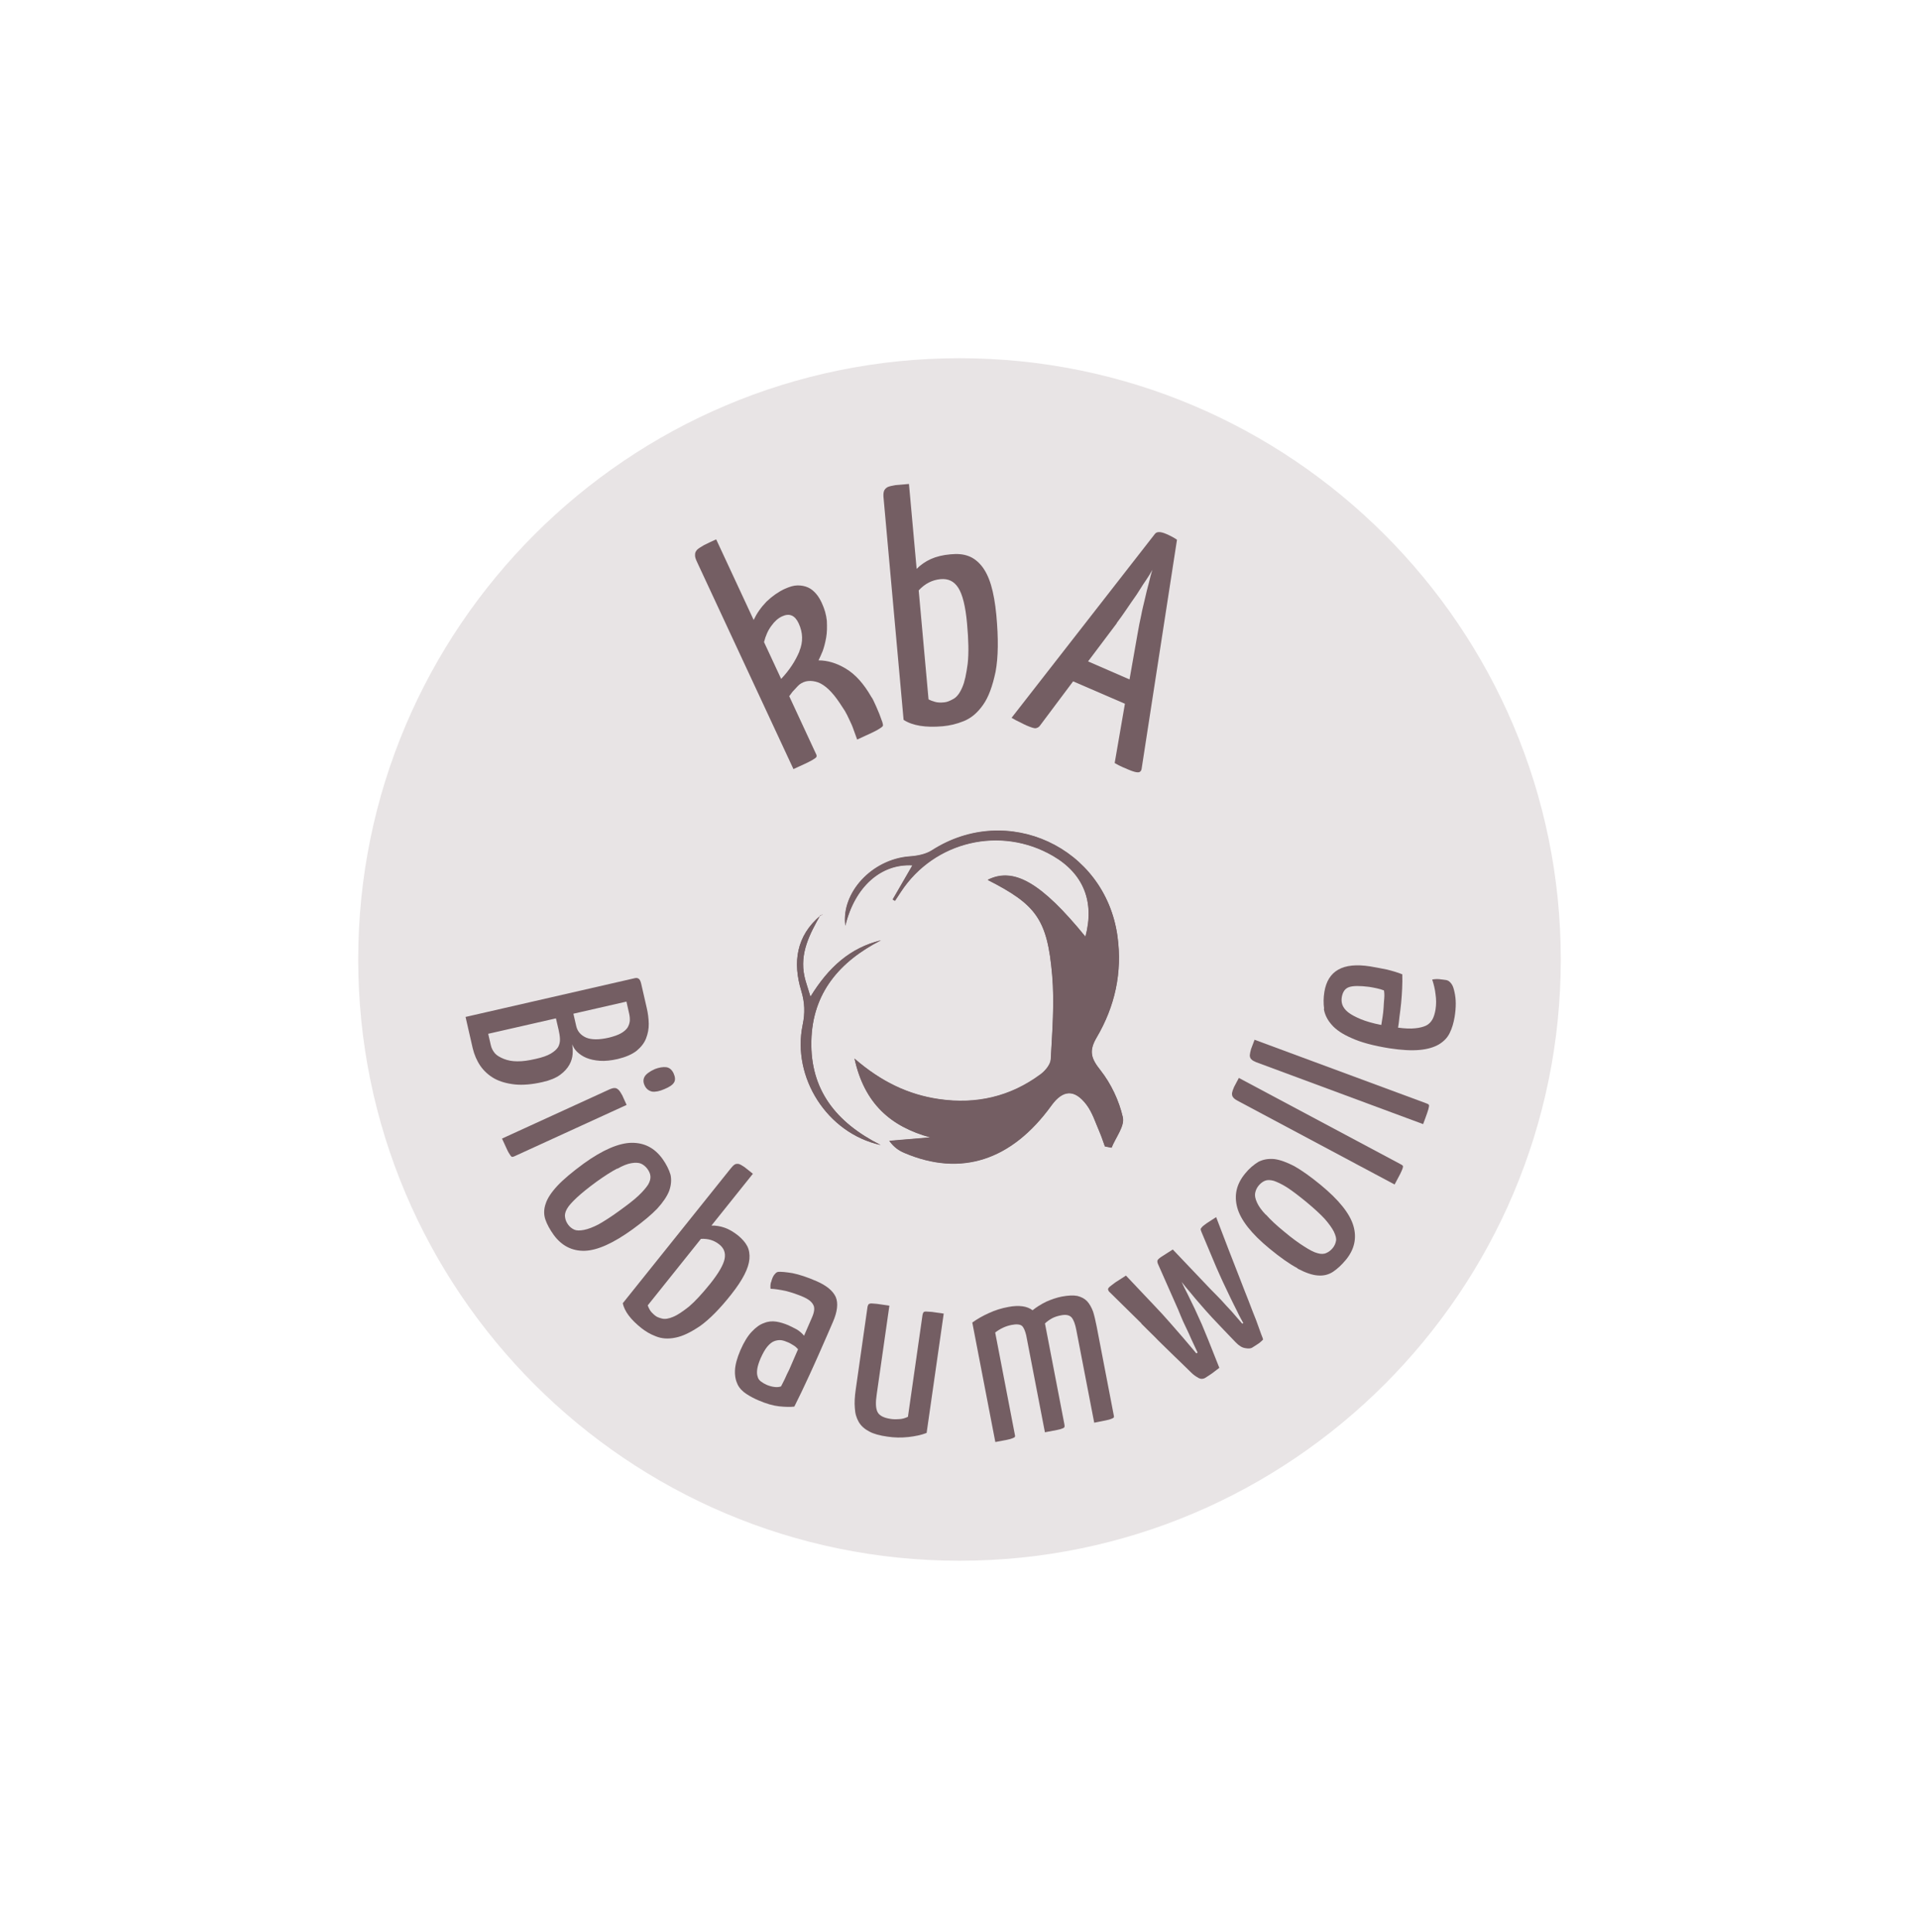 <?xml version="1.0" encoding="utf-8"?>
<svg xmlns="http://www.w3.org/2000/svg" width="150" height="151" viewBox="0 0 150 151">
  <defs>
    <style>.cls-1{fill-rule:evenodd;}.cls-1,.cls-2{fill:#745e63;}.cls-1,.cls-2,.cls-3,.cls-4{stroke-width:0px;}.cls-3{fill:#fff;}.cls-4{fill:#e8e4e5;}</style>
  </defs>
  <g id="Ebene_3">
    <rect class="cls-3" width="150" height="151"/>
  </g>
  <g id="kbA">
    <path class="cls-4" d="M75,28c25.92,0,47,21.08,47,47s-21.08,47-47,47-47-21.08-47-47,21.08-47,47-47"/>
    <path class="cls-2" d="M43.45,79.58l.21.9c.06.25.1.51.11.73.01.23-.04.44-.14.63-.12.19-.31.36-.58.52-.27.16-.67.3-1.17.41-.56.13-1.04.2-1.45.19-.41,0-.75-.07-1.05-.19-.29-.12-.53-.25-.69-.43-.16-.19-.28-.41-.33-.66l-.2-.87,5.31-1.21ZM48.97,78.31l.21.93c.04.17.06.37.05.56-.02.19-.08.36-.18.53-.11.16-.28.31-.51.44s-.54.24-.94.34c-.78.18-1.37.17-1.78,0-.43-.19-.69-.5-.78-.91l-.22-.96,4.16-.95ZM36.39,79.49l.56,2.45c.12.5.32.97.6,1.38.28.4.64.73,1.08.98.45.25.99.4,1.62.47.63.06,1.35,0,2.17-.19.58-.13,1.03-.32,1.36-.56.33-.24.56-.5.72-.78.16-.28.24-.57.26-.84.02-.29,0-.55-.03-.77.07.21.19.4.38.59.19.18.43.35.72.47.29.12.64.2,1.06.23.4.03.88-.02,1.4-.14.62-.15,1.11-.36,1.47-.64.35-.29.6-.61.74-.97.14-.36.22-.75.21-1.16-.01-.4-.06-.8-.15-1.19l-.44-1.92c-.05-.22-.12-.34-.19-.39-.08-.06-.18-.08-.3-.05l-13.23,3.03Z"/>
    <path class="cls-2" d="M50.38,84.17c-.11.2-.11.43,0,.66.12.28.33.44.6.5.26.03.58-.03.96-.2.39-.16.64-.33.75-.52.11-.18.09-.42-.03-.69-.13-.29-.32-.46-.58-.5-.26-.03-.56.02-.9.15-.42.19-.69.4-.8.6M48.98,86.37c-.14-.31-.25-.55-.34-.75-.11-.19-.19-.33-.28-.42-.11-.1-.2-.15-.3-.15-.12-.01-.27.04-.43.11l-8.39,3.84c.17.38.31.67.4.87.09.2.18.33.24.42.06.09.11.15.17.14.05,0,.1-.02.17-.05l8.78-4.02Z"/>
    <path class="cls-2" d="M48.25,91.36c.44-.25.8-.39,1.11-.44.31-.05.56-.04.75.04.19.09.35.22.48.39.14.19.23.37.25.58.02.21-.04.43-.18.67-.15.23-.4.53-.75.86-.37.35-.87.73-1.52,1.2-.63.46-1.17.8-1.61,1.05-.45.23-.82.37-1.14.43-.32.06-.57.06-.75-.02-.19-.09-.35-.21-.48-.39-.13-.18-.21-.36-.24-.57-.04-.19.01-.43.15-.67.14-.25.4-.53.77-.88.37-.34.88-.76,1.54-1.24.63-.45,1.17-.8,1.62-1.03M43.57,92.69c-.48.52-.79.99-.92,1.41-.15.43-.15.85-.02,1.23.13.38.35.78.65,1.2.62.85,1.44,1.27,2.43,1.24.99-.03,2.23-.59,3.74-1.68.82-.6,1.47-1.14,1.93-1.62.45-.5.76-.95.93-1.39.15-.43.19-.86.1-1.26-.12-.4-.33-.82-.63-1.24-.62-.85-1.41-1.26-2.42-1.25-1,.02-2.26.56-3.73,1.62-.9.66-1.59,1.24-2.06,1.74Z"/>
    <path class="cls-2" d="M54.79,96.84c.56-.03,1.03.11,1.44.44.36.29.5.66.41,1.12-.09.46-.46,1.11-1.12,1.94-.64.79-1.18,1.38-1.66,1.79-.5.39-.89.66-1.23.8-.35.15-.65.2-.88.14-.23-.06-.41-.12-.55-.24-.17-.14-.31-.28-.39-.41-.09-.15-.14-.27-.18-.38l4.16-5.2ZM48.68,101.88c.14.63.62,1.27,1.45,1.93.33.26.69.48,1.14.65.45.18.95.22,1.53.1.57-.11,1.2-.42,1.94-.92.72-.52,1.53-1.33,2.42-2.46.46-.58.8-1.1,1.03-1.55.23-.45.36-.86.39-1.22.03-.36-.02-.71-.17-1-.15-.29-.39-.56-.7-.82-.36-.29-.72-.5-1.06-.62-.34-.12-.7-.18-1.04-.17l3.24-4.05c-.27-.21-.47-.37-.64-.51-.18-.12-.32-.21-.44-.25-.13-.03-.24-.02-.33.03-.09.05-.21.17-.32.31l-8.44,10.54Z"/>
    <path class="cls-2" d="M62.05,106.23c-.12.28-.24.55-.36.83-.14.26-.24.5-.35.74-.12.23-.21.43-.29.57-.13.05-.29.07-.48.05-.21-.02-.42-.08-.62-.16-.18-.08-.34-.17-.47-.27-.13-.1-.23-.23-.26-.39-.06-.16-.06-.36-.03-.58.03-.22.12-.51.26-.84.18-.4.36-.72.53-.92.18-.21.35-.35.53-.42.18-.07.37-.1.56-.08.18.03.35.09.53.17.13.05.27.14.42.23.16.09.26.2.36.31-.1.24-.22.51-.34.78M60.27,100.21c-.05.17-.06.34-.04.53.32.01.71.07,1.19.17.47.12.94.28,1.4.48.36.16.61.35.74.59.14.23.1.56-.08.98l-.63,1.45c-.14-.17-.33-.34-.55-.48-.25-.13-.48-.25-.68-.34-.31-.13-.62-.23-.94-.28-.33-.05-.65-.02-.96.11-.33.11-.65.35-.95.67-.31.32-.61.8-.89,1.44-.27.63-.41,1.15-.43,1.58-.02.45.06.81.21,1.12.15.3.39.54.68.73.29.19.61.36.94.5.6.26,1.15.42,1.62.47.48.05.89.06,1.19.02.17-.34.35-.71.56-1.14.21-.43.42-.91.65-1.39.23-.49.45-1,.69-1.53s.45-1.04.69-1.57l.42-.97c.36-.82.43-1.48.23-1.96-.22-.49-.73-.91-1.52-1.25-.69-.3-1.32-.51-1.86-.62-.55-.09-.93-.12-1.13-.1-.1.02-.18.08-.24.16-.08.08-.14.18-.18.27-.05.11-.09.24-.13.4Z"/>
    <path class="cls-2" d="M73.76,102.68c-.39-.05-.69-.1-.91-.13-.22-.01-.38-.03-.48-.03-.1,0-.17.03-.19.07-.03.06-.06.11-.07.19l-1.14,7.97c-.24.11-.47.18-.71.18-.27.02-.49.01-.66-.02-.53-.08-.87-.26-1.01-.54-.14-.29-.16-.73-.06-1.38l.99-6.93c-.42-.06-.75-.11-.97-.14-.22-.01-.38-.04-.48-.03-.1.01-.16.04-.19.08-.03.06-.06.11-.07.19l-.92,6.45c-.08.56-.11,1.04-.07,1.46.02.43.13.78.31,1.09.18.31.46.55.82.74.35.19.84.32,1.43.4.53.08,1.07.09,1.63.03.53-.06,1.01-.16,1.42-.32l1.34-9.35Z"/>
    <path class="cls-2" d="M81.67,111.96c.41-.08.72-.14.94-.18.22-.04.37-.09.46-.13.09-.04.13-.07.14-.13.01-.04,0-.1-.01-.18l-1.52-7.89c.19-.18.4-.32.61-.43.21-.1.42-.16.63-.2.39-.08.66-.03.84.16.16.19.28.51.37.98l1.4,7.25c.37-.08.69-.14.9-.18.22-.04.37-.09.46-.13.09-.04.17-.07.18-.13.01-.04,0-.1-.02-.18l-1.33-6.91c-.09-.45-.18-.84-.28-1.16-.12-.32-.28-.6-.46-.8-.2-.21-.45-.34-.77-.42-.32-.06-.72-.04-1.21.05-.41.08-.81.22-1.22.4-.41.2-.77.43-1.07.67-.21-.16-.48-.27-.79-.31-.31-.04-.68-.03-1.09.05-.55.1-1.06.26-1.53.48-.47.21-.91.46-1.3.74l1.8,9.34c.37-.07.69-.13.9-.17.21-.04.37-.09.46-.13.09-.04.17-.07.18-.13.01-.04,0-.1-.02-.18l-1.53-7.95c.39-.3.81-.5,1.27-.59.39-.08.66-.05.81.06.15.13.25.38.34.73l1.47,7.62Z"/>
    <path class="cls-2" d="M89.2,103.45c.34.35.7.69,1.06,1.05.35.37.73.72,1.06,1.05.33.33.66.64.97.94.31.3.57.56.79.77.2.21.42.35.6.45.18.1.37.09.52,0,.12-.08.23-.15.37-.24.12-.08.25-.17.36-.26.12-.1.26-.19.38-.29l-.87-2.19c-.16-.39-.32-.79-.5-1.21-.19-.4-.36-.81-.55-1.21-.19-.4-.38-.77-.56-1.15-.18-.36-.35-.68-.47-.96.18.24.41.52.67.82.25.31.53.64.82.97s.58.67.9,1.01c.32.34.61.65.91.96l.94.98c.25.26.5.41.74.44.25.05.43.03.54-.04.15-.1.27-.17.39-.25.1-.06.18-.12.26-.19.07-.08.16-.13.19-.18.02-.01-.02-.15-.14-.43-.1-.26-.23-.64-.39-1.08-.17-.44-.38-.94-.6-1.54-.22-.57-.46-1.15-.68-1.74-.55-1.4-1.17-3-1.85-4.79-.32.21-.55.36-.74.48-.17.13-.29.21-.36.29-.07.07-.12.15-.11.19.01.06.03.12.07.22l1.14,2.71c.17.37.33.76.52,1.16.19.4.38.8.57,1.2.19.4.38.77.55,1.11.17.37.34.66.48.92l-.08.05c-.28-.32-.56-.64-.83-.96-.25-.27-.53-.56-.81-.88-.29-.31-.58-.59-.85-.87l-2.94-3.09-.89.57c-.18.12-.27.21-.3.27-.03.06-.02.18.04.31l1.57,3.55c.11.28.25.6.38.91.15.33.3.64.45.95.13.31.27.6.39.86.13.28.22.48.3.64l-.1.06c-.33-.4-.69-.81-1.04-1.23-.3-.35-.65-.74-1.03-1.18-.38-.44-.77-.86-1.16-1.27l-2.27-2.4c-.35.23-.63.41-.84.54-.19.15-.34.25-.43.33-.09.08-.14.16-.13.21.02.06.03.12.09.18.87.86,1.72,1.69,2.53,2.49"/>
    <path class="cls-2" d="M98.95,94.96c-.35-.36-.57-.68-.7-.97s-.18-.53-.14-.73c.04-.21.12-.39.26-.57.15-.18.31-.31.5-.39.19-.08.42-.07.69,0,.26.09.62.25,1.03.51.42.27.93.66,1.55,1.17.6.5,1.07.93,1.41,1.3.33.38.56.7.71.99.14.3.21.53.17.73-.04.21-.12.39-.26.56-.14.17-.3.3-.49.38-.18.09-.42.1-.69.02-.28-.07-.62-.25-1.04-.52-.43-.27-.96-.65-1.59-1.18-.6-.49-1.07-.93-1.4-1.31M101.42,99.16c.63.33,1.15.51,1.59.54.46.04.86-.07,1.19-.29.33-.22.67-.53,1-.93.67-.81.87-1.71.59-2.66-.28-.96-1.13-2.02-2.56-3.2-.79-.65-1.47-1.13-2.05-1.46-.6-.31-1.11-.5-1.58-.56-.46-.04-.87.03-1.24.22-.36.22-.72.52-1.04.92-.67.82-.87,1.68-.61,2.65.26.97,1.11,2.05,2.51,3.2.86.71,1.6,1.23,2.21,1.55Z"/>
    <path class="cls-2" d="M96.83,84.27c-.15.28-.27.51-.37.7-.09.21-.14.36-.16.48,0,.13.01.23.08.31.06.1.19.19.35.28l12.28,6.55c.19-.35.34-.63.44-.83s.16-.35.19-.44c.03-.1.04-.16,0-.21-.03-.04-.08-.06-.15-.1l-12.65-6.75Z"/>
    <path class="cls-2" d="M98.07,81.26c-.11.3-.2.54-.28.74-.06.22-.09.37-.1.5.01.13.04.23.12.3.07.09.22.16.38.23l13.05,4.84c.14-.38.25-.67.32-.88.08-.21.11-.36.13-.46.02-.1.02-.16-.03-.2-.03-.03-.09-.05-.16-.08l-13.45-4.98Z"/>
    <path class="cls-2" d="M105.45,77.16c.32-.11.84-.11,1.56-.02.18.03.37.06.59.11.22.05.41.1.58.17.03.19.04.39.02.62-.02.24-.04.48-.05.72-.02.26-.04.5-.08.73-.04.24-.07.45-.1.63-.67-.13-1.21-.29-1.62-.46-.4-.17-.73-.34-.97-.53-.23-.18-.38-.39-.45-.58-.07-.19-.08-.4-.05-.59.07-.42.25-.69.57-.8M103.48,78.87c.07.43.27.85.61,1.23.34.4.87.75,1.57,1.05.72.33,1.69.59,2.93.79.97.15,1.75.19,2.38.13.64-.06,1.12-.21,1.5-.43.38-.23.67-.52.85-.9.18-.36.3-.78.38-1.24.06-.37.09-.71.09-1.05,0-.35-.04-.64-.1-.91-.06-.27-.12-.48-.24-.64-.12-.16-.24-.26-.4-.29-.16-.02-.33-.05-.55-.07s-.4,0-.55.03c.12.36.22.76.26,1.15.06.39.06.8,0,1.19-.05.3-.13.57-.24.77-.11.2-.28.38-.5.49-.22.1-.51.18-.86.21-.35.04-.79.02-1.33-.05.04-.24.08-.51.11-.85.05-.33.09-.7.13-1.07.04-.38.06-.76.08-1.14.02-.38.02-.76.01-1.11-.34-.14-.75-.26-1.19-.37-.45-.09-.9-.18-1.33-.25-2.11-.33-3.3.33-3.57,2-.07.44-.08.87-.02,1.31Z"/>
    <path class="cls-2" d="M62.49,50.91c-.31.74-.77,1.46-1.43,2.16l-1.34-2.88c.13-.51.32-.94.59-1.29.24-.34.52-.58.82-.72.58-.27,1.01-.08,1.3.55.33.72.36,1.44.05,2.18M62.02,60.12c.49-.23.86-.4,1.12-.52.25-.12.45-.24.56-.32.11-.08.14-.12.13-.2,0-.06-.03-.13-.08-.22l-2.06-4.44c.08-.12.18-.23.26-.35.09-.1.19-.2.28-.3.09-.1.17-.19.27-.27.4-.3.88-.35,1.45-.16.56.22,1.11.75,1.69,1.62.12.2.28.41.4.61.12.2.24.45.36.71.11.23.22.46.31.73.1.27.19.53.29.8.53-.25.93-.43,1.21-.56.28-.13.48-.25.61-.34.13-.09.21-.15.2-.23,0-.06-.03-.13-.05-.23-.15-.44-.31-.85-.48-1.22-.06-.14-.13-.28-.18-.39s-.12-.26-.2-.36c-.59-1.03-1.25-1.77-1.99-2.21-.74-.45-1.46-.65-2.14-.65.09-.18.2-.43.33-.74.11-.31.2-.66.27-1.06.07-.4.07-.82.05-1.3-.05-.46-.17-.91-.4-1.4-.12-.26-.26-.5-.45-.72-.18-.2-.37-.37-.62-.48-.25-.11-.5-.16-.81-.16-.31,0-.63.1-1.03.28-.49.23-.96.56-1.41.99-.44.46-.76.92-1,1.43l-2.93-6.3c-.39.18-.7.32-.95.45-.24.14-.42.25-.54.36-.11.13-.17.25-.16.39-.02.15.05.35.15.56l7.55,16.22Z"/>
    <path class="cls-2" d="M71.81,46.15c.49-.53,1.06-.82,1.72-.88.59-.05,1.04.16,1.37.67.33.51.57,1.44.69,2.8.12,1.3.14,2.33.05,3.14-.11.81-.23,1.41-.42,1.84-.19.45-.42.76-.69.91-.27.15-.49.25-.72.27-.28.03-.54.02-.73-.04-.21-.06-.37-.12-.5-.19l-.77-8.53ZM70.63,56.27c.69.45,1.71.62,3.06.5.54-.05,1.07-.17,1.64-.4.57-.23,1.07-.64,1.51-1.27.43-.6.74-1.46.98-2.59.21-1.13.23-2.59.06-4.43-.09-.94-.23-1.73-.42-2.36-.19-.63-.44-1.12-.73-1.48-.29-.36-.65-.64-1.05-.78-.4-.15-.86-.18-1.38-.13-.59.05-1.12.18-1.54.37-.42.19-.81.46-1.11.77l-.6-6.64c-.43.04-.77.07-1.05.09-.28.05-.48.09-.63.16-.15.09-.24.2-.28.33-.04.13-.05.34-.02.57l1.56,17.29Z"/>
    <path class="cls-2" d="M87.29,48.7c.27-.36.53-.72.79-1.11.24-.37.51-.73.76-1.1s.45-.73.68-1.05c.22-.32.41-.63.56-.9-.1.29-.19.64-.28,1.03-.11.38-.2.78-.3,1.21-.1.43-.22.89-.3,1.33-.1.43-.18.87-.26,1.31l-.65,3.69-3.24-1.41,2.25-2.99ZM87.12,59.64c.22.13.43.24.62.32.19.08.35.15.49.21.38.16.63.22.78.2.12-.03.19-.11.22-.24l2.77-17.94c-.21-.15-.51-.31-.86-.46-.45-.19-.73-.18-.87.01l-11.2,14.37c.2.12.42.24.66.35.2.11.39.19.51.25.38.16.62.24.74.21.12-.03.24-.09.31-.2l2.59-3.46,4.05,1.75-.8,4.63Z"/>
    <path class="cls-2" d="M64.14,71.56c-1.91,1.6-2.18,3.68-1.51,5.88.29.94.31,1.75.11,2.68-.85,4.1,1.91,8.46,6.09,9.38-3.5-1.76-5.5-4.33-5.41-8.13.08-3.75,2.2-6.21,5.44-7.87-2.41.6-4.09,2.11-5.51,4.41-.22-.75-.38-1.17-.47-1.59-.39-1.8.4-3.3,1.24-4.78.04,0,.07,0,.11-.01.03,0,.05-.04.07-.05-.05.03-.1.06-.16.08M69.77,70.31c.06.04.12.08.19.11.16-.24.31-.47.47-.71,2.6-3.96,7.79-5.18,11.88-2.8,2.39,1.39,3.27,3.59,2.54,6.32-3.43-4.21-5.6-5.47-7.64-4.44,3.79,1.93,4.66,3.07,5.04,7.44.19,2.18,0,4.4-.11,6.59-.02.4-.43.9-.8,1.17-2.36,1.75-5.03,2.36-7.93,1.94-2.42-.35-4.55-1.38-6.61-3.17.77,3.52,2.83,5.31,5.93,6.16-1.07.09-2.14.18-3.21.27.38.52.76.76,1.18.94,4.42,1.88,8.38.59,11.49-3.71.89-1.23,1.8-1.3,2.74-.06.47.62.71,1.42,1.03,2.15.16.36.27.74.41,1.11.17.03.34.06.52.1.32-.8,1.04-1.69.88-2.38-.3-1.3-.92-2.62-1.74-3.66-.73-.93-.94-1.5-.31-2.57,1.43-2.43,2.02-5.07,1.63-7.93-.97-6.95-8.62-10.48-14.5-6.7-.49.32-1.17.44-1.77.48-2.91.23-5.33,2.82-5,5.41.72-3.01,2.76-4.87,5.25-4.72-.52.9-1.03,1.79-1.55,2.68Z"/>
    <path class="cls-1" d="M69.77,70.31c.52-.89,1.03-1.78,1.55-2.68-2.49-.15-4.53,1.71-5.25,4.72-.33-2.59,2.09-5.18,5-5.41.6-.04,1.27-.16,1.77-.48,5.88-3.78,13.53-.25,14.5,6.7.4,2.86-.2,5.5-1.63,7.93-.63,1.08-.43,1.65.31,2.57.82,1.05,1.45,2.37,1.74,3.66.16.69-.56,1.58-.88,2.38-.17-.03-.34-.06-.52-.1-.14-.37-.25-.74-.41-1.11-.32-.73-.56-1.53-1.03-2.15-.94-1.24-1.85-1.17-2.74.06-3.11,4.31-7.08,5.59-11.49,3.71-.42-.18-.8-.42-1.18-.94,1.07-.09,2.15-.18,3.21-.27-3.1-.85-5.15-2.63-5.93-6.16,2.06,1.79,4.19,2.82,6.61,3.17,2.9.42,5.57-.19,7.93-1.94.37-.27.78-.77.8-1.17.12-2.2.3-4.42.11-6.59-.38-4.37-1.25-5.51-5.04-7.44,2.04-1.03,4.21.23,7.64,4.44.73-2.73-.15-4.93-2.54-6.32-4.09-2.38-9.28-1.15-11.88,2.8-.16.24-.31.48-.47.71-.06-.04-.12-.07-.19-.11"/>
    <path class="cls-1" d="M64.12,71.54c-.83,1.48-1.63,2.98-1.24,4.78.09.43.25.84.47,1.59,1.41-2.31,3.1-3.82,5.51-4.41-3.24,1.66-5.36,4.12-5.44,7.87-.09,3.8,1.91,6.37,5.41,8.13-4.18-.92-6.93-5.28-6.09-9.38.19-.93.17-1.74-.11-2.68-.67-2.2-.4-4.28,1.51-5.88l-.02-.02Z"/>
    <path class="cls-1" d="M64.14,71.56c.05-.03.1-.05.16-.08-.02.02-.04.05-.07.05-.03.01-.07,0-.11.01l.02.02Z"/>
  </g>
</svg>